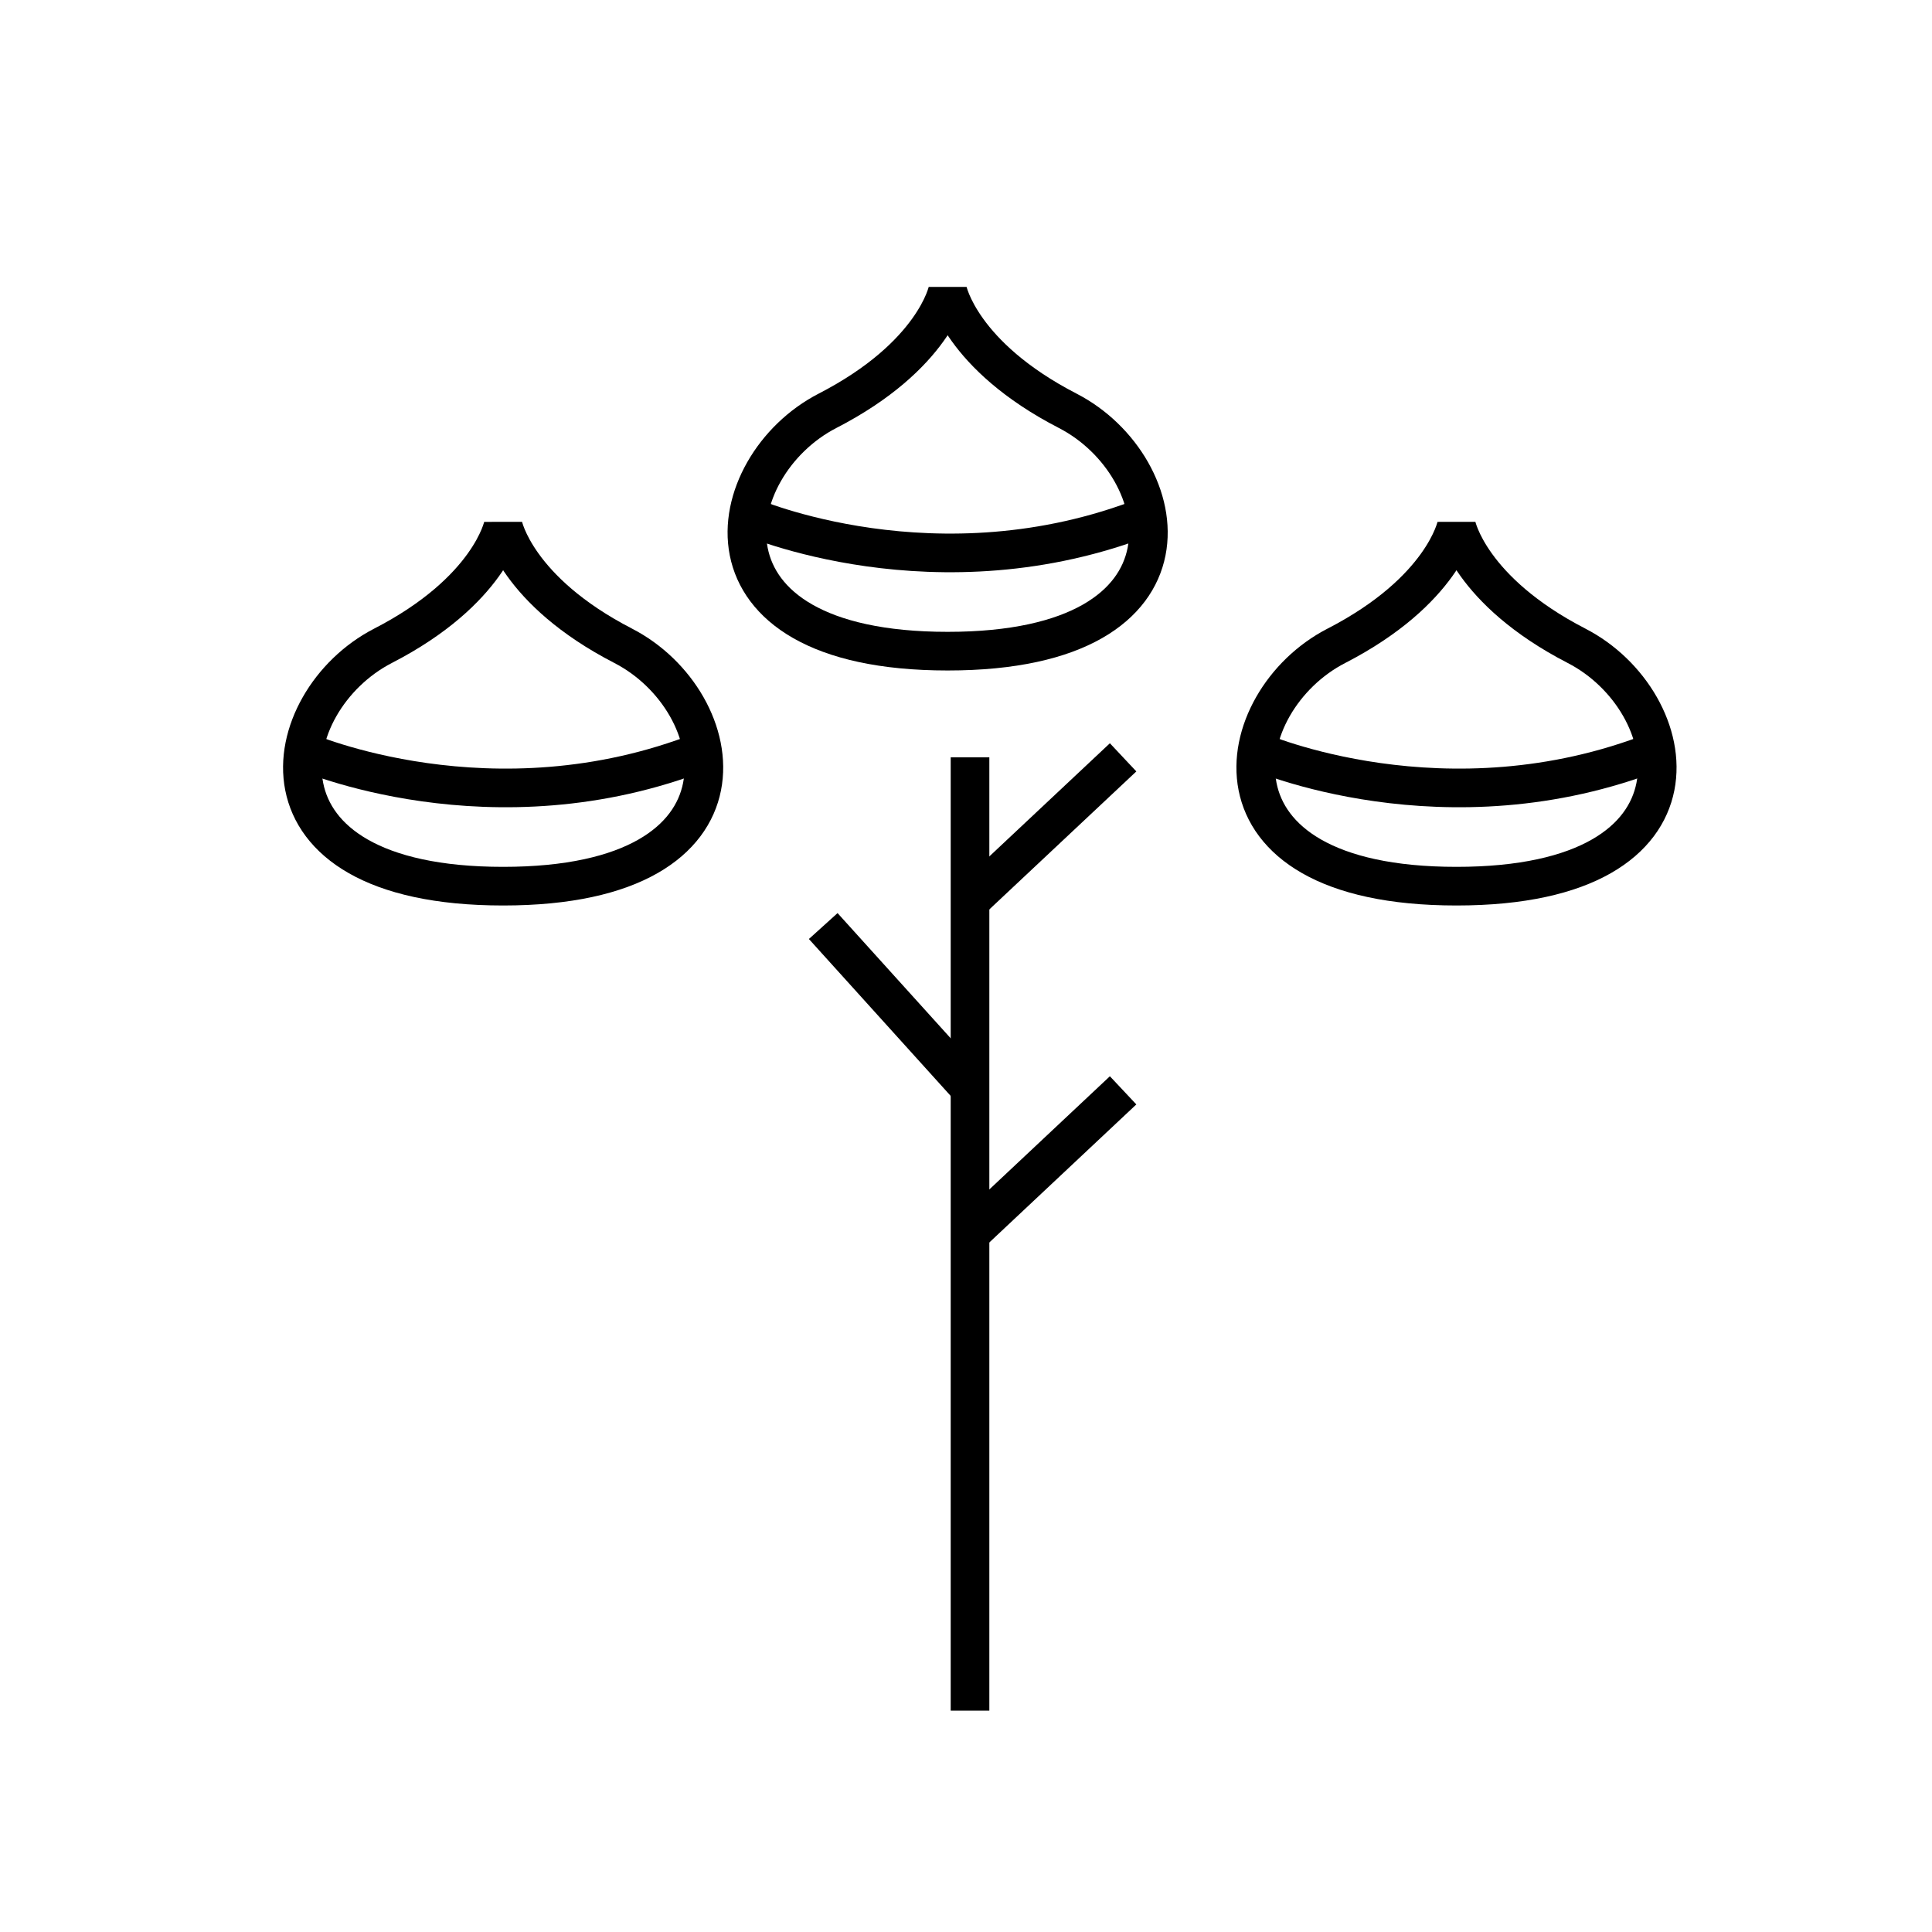 <?xml version="1.0" encoding="utf-8"?><!DOCTYPE svg PUBLIC "-//W3C//DTD SVG 1.1//EN" "http://www.w3.org/Graphics/SVG/1.1/DTD/svg11.dtd">
<svg version="1.1" xmlns="http://www.w3.org/2000/svg" xmlns:xlink="http://www.w3.org/1999/xlink" width="50" height="50" viewBox="0 0 50 50" xml:space="preserve">
<g transform="translate(-250,-1700)">
<line fill="none" stroke="#000000" x1="275.104" x2="275.104" y1="1744.271" y2="1719.6"></line>
<line fill="none" stroke="#000000" x1="275.104" x2="279.066" y1="1723.319" y2="1719.6"></line>
<line fill="none" stroke="#000000" x1="275.104" x2="279.066" y1="1731.938" y2="1728.218"></line>
<line fill="none" stroke="#000000" x1="275.104" x2="271.305" y1="1728.17" y2="1723.966"></line>
<path d="M263.021,1722.934c6.808,0,5.883-4.791,3.108-6.22c-2.772-1.43-3.108-3.11-3.108-3.11
				s-0.336,1.682-3.11,3.11C257.139,1718.143,256.213,1722.934,263.021,1722.934" fill="none" stroke="#000000"></path>
<path d="M257.865,1719.441c0,0,4.878,2.139,10.313,0" fill="none" stroke="#000000"></path>
<path d="M287.693,1722.934c6.809,0,5.884-4.791,3.109-6.22c-2.772-1.43-3.109-3.11-3.109-3.11
				s-0.336,1.682-3.109,3.11S280.886,1722.934,287.693,1722.934" fill="none" stroke="#000000"></path>
<path d="M282.538,1719.441c0,0,4.878,2.139,10.313,0" fill="none" stroke="#000000"></path>
<path d="M274.525,1716.852c6.808,0,5.883-4.791,3.108-6.22c-2.772-1.43-3.108-3.109-3.108-3.109
				s-0.336,1.681-3.11,3.109C268.643,1712.061,267.717,1716.852,274.525,1716.852" fill="none" stroke="#000000"></path>
<path d="M269.369,1713.359c0,0,4.878,2.139,10.313,0" fill="none" stroke="#000000"></path>
</g></svg>